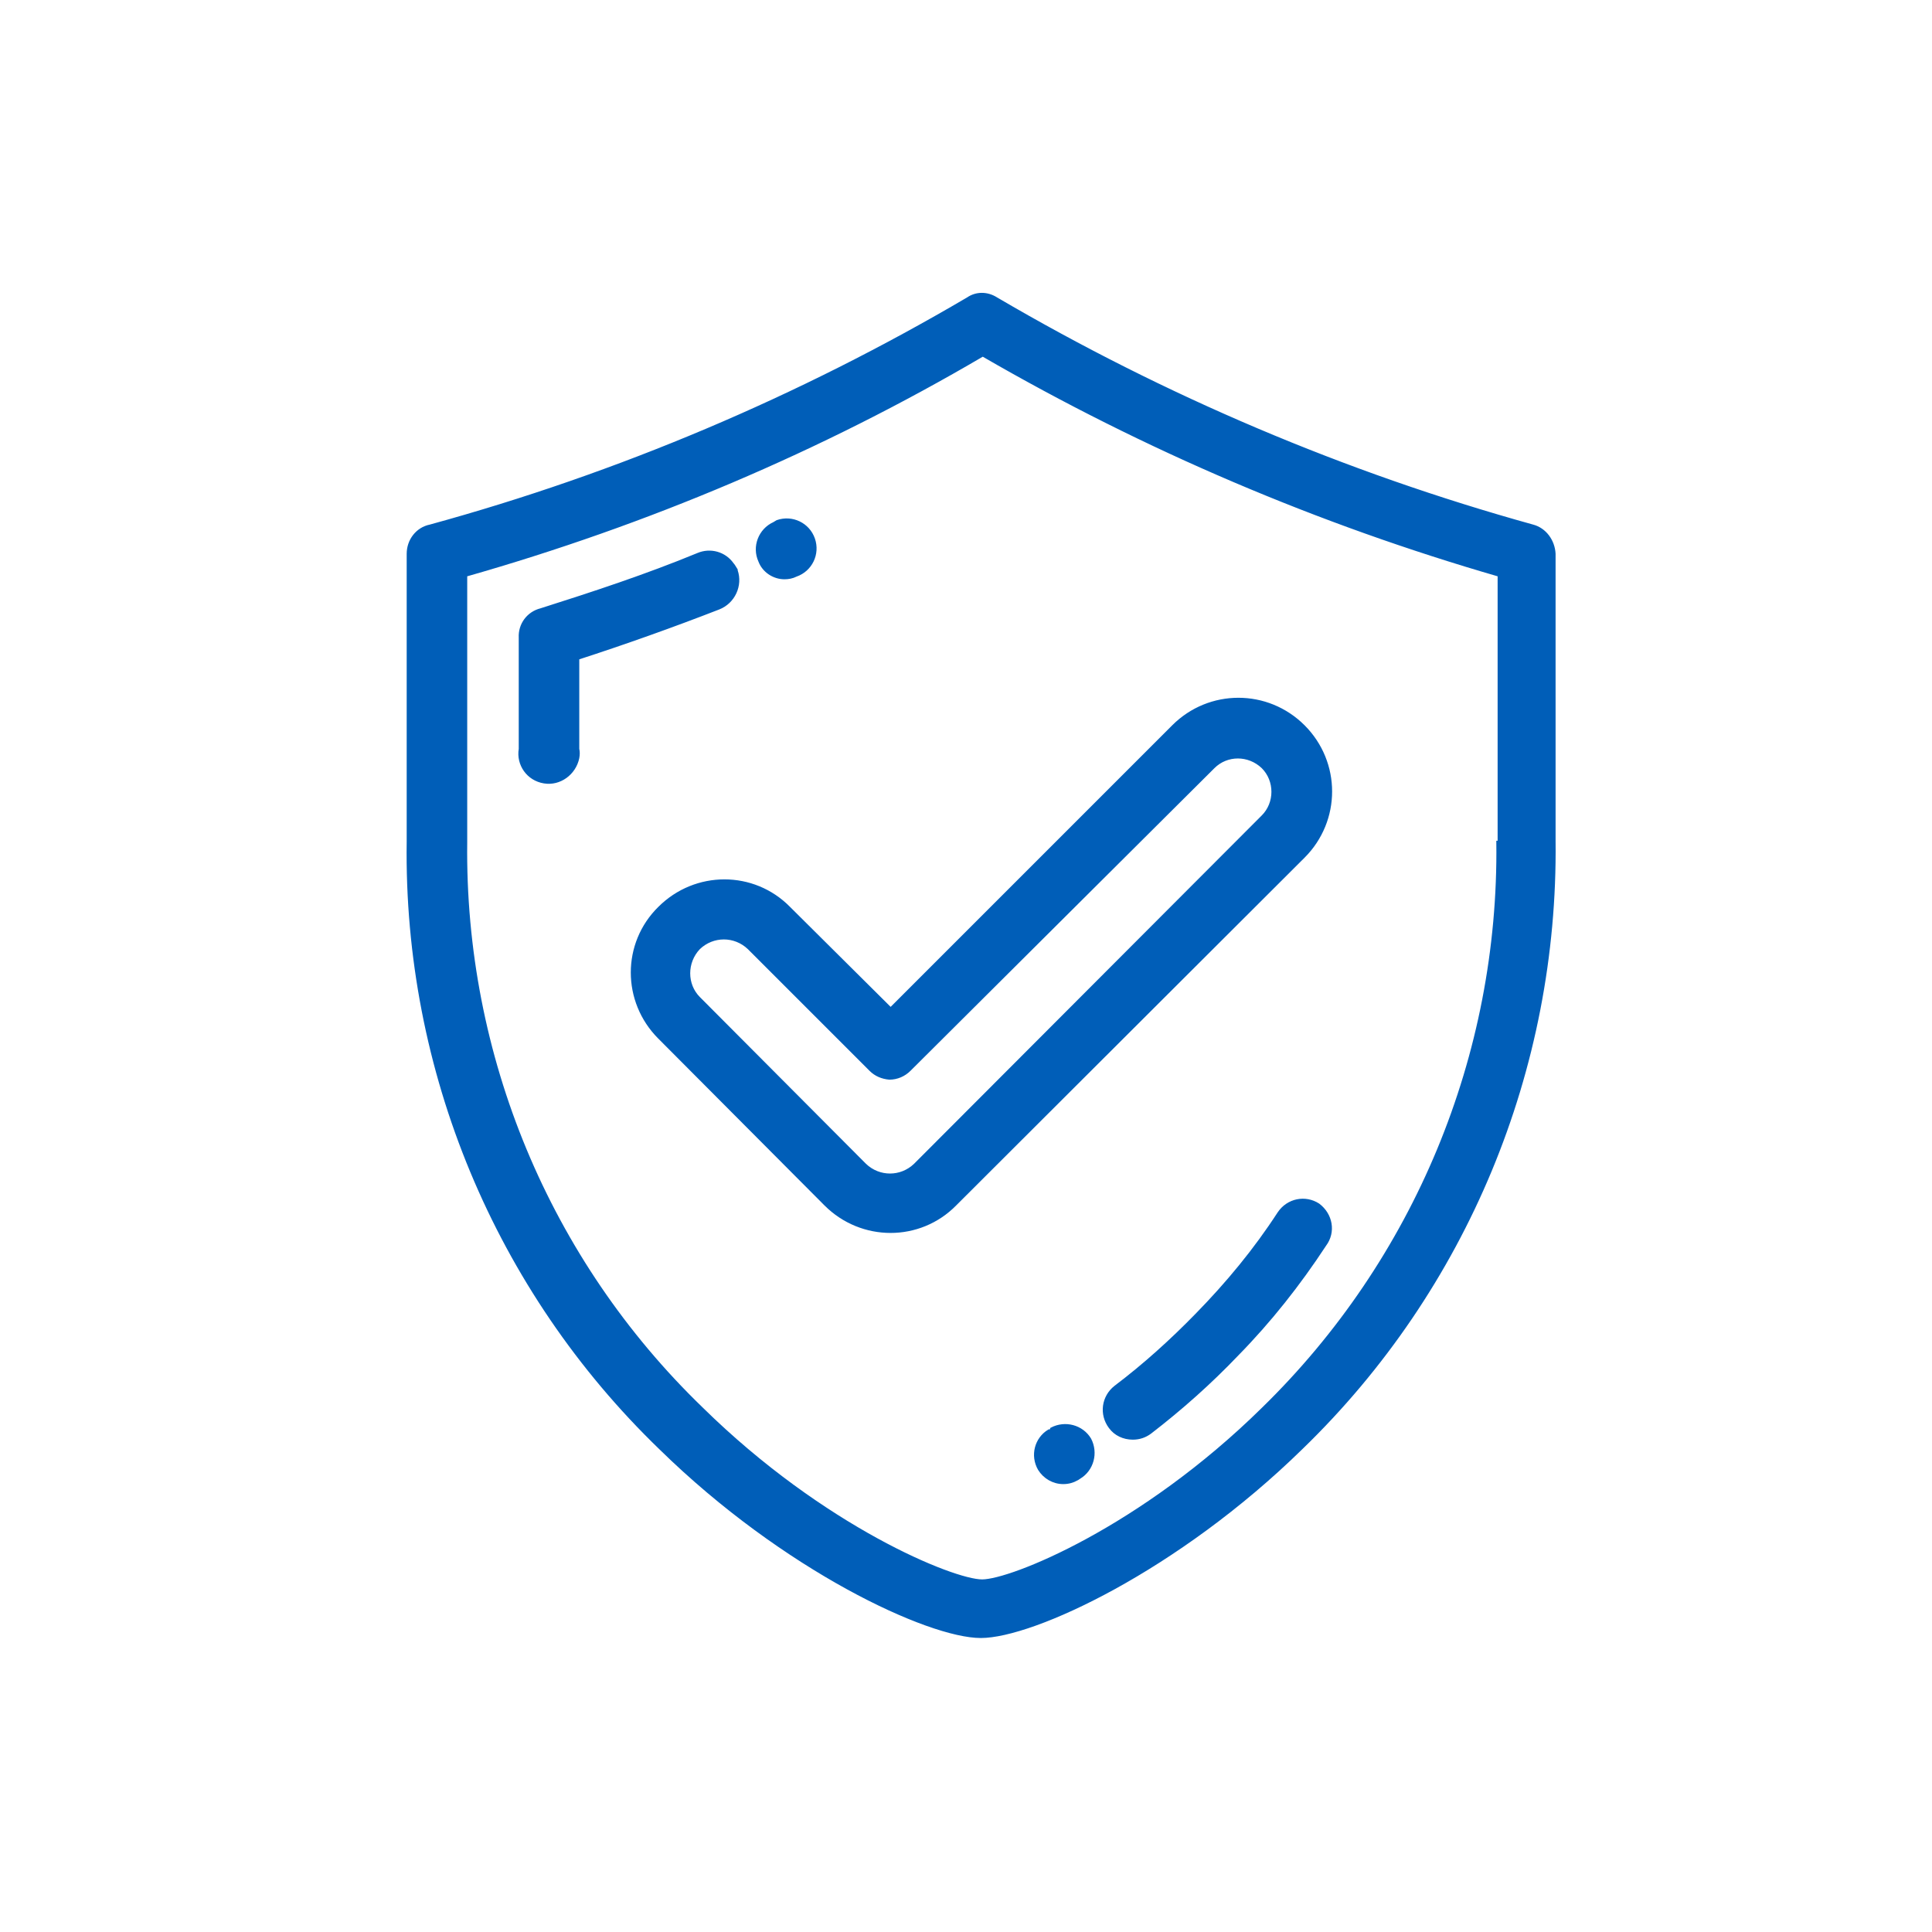 <?xml version="1.0" encoding="utf-8"?>
<!-- Generator: Adobe Illustrator 24.1.2, SVG Export Plug-In . SVG Version: 6.00 Build 0)  -->
<svg version="1.1" id="Layer_1" xmlns="http://www.w3.org/2000/svg" xmlns:xlink="http://www.w3.org/1999/xlink" x="0px" y="0px"
	 viewBox="0 0 300 300" style="enable-background:new 0 0 300 300;" xml:space="preserve">
<style type="text/css">
	.st0{fill:url(#SVGID_1_);}
	.st1{fill:url(#SVGID_2_);}
	.st2{fill:url(#SVGID_3_);}
	.st3{fill:url(#SVGID_4_);}
	.st4{fill:url(#SVGID_5_);}
	.st5{fill:url(#SVGID_6_);}
	.st6{fill:url(#SVGID_7_);}
	.st7{fill:url(#SVGID_8_);}
	.st8{fill:url(#SVGID_9_);}
	.st9{fill:url(#SVGID_10_);}
	.st10{fill:url(#SVGID_11_);}
	.st11{fill:url(#SVGID_12_);}
	.st12{fill:url(#SVGID_13_);}
	.st13{fill:url(#SVGID_14_);}
	.st14{fill:url(#SVGID_15_);}
	.st15{fill:url(#SVGID_16_);}
	.st16{fill:url(#SVGID_17_);}
	.st17{fill:url(#SVGID_18_);}
	.st18{fill:url(#SVGID_19_);}
	.st19{fill:url(#SVGID_20_);}
	.st20{fill:url(#SVGID_21_);}
	.st21{fill:url(#SVGID_22_);}
	.st22{fill:url(#SVGID_23_);}
	.st23{fill:url(#SVGID_24_);}
	.st24{fill:url(#SVGID_25_);}
	.st25{fill:url(#SVGID_26_);}
	.st26{fill:url(#SVGID_27_);}
	.st27{fill:url(#SVGID_28_);}
	.st28{fill:url(#SVGID_29_);}
	.st29{fill:url(#SVGID_30_);}
	.st30{fill:url(#SVGID_31_);}
	.st31{fill:url(#SVGID_32_);}
	.st32{fill:url(#SVGID_33_);}
	.st33{fill:url(#SVGID_34_);}
	.st34{fill:url(#SVGID_35_);}
	.st35{fill:url(#SVGID_36_);}
	.st36{fill:url(#SVGID_37_);}
	.st37{fill:url(#SVGID_38_);}
	.st38{fill:url(#SVGID_39_);}
	.st39{fill:url(#SVGID_40_);}
	.st40{fill:url(#SVGID_41_);}
	.st41{fill:url(#SVGID_42_);}
	.st42{fill:url(#SVGID_43_);}
	.st43{fill:url(#SVGID_44_);}
	.st44{fill:url(#SVGID_45_);}
	.st45{fill:url(#SVGID_46_);}
	.st46{fill:url(#SVGID_47_);}
	.st47{fill:url(#SVGID_48_);}
	.st48{fill:url(#SVGID_49_);}
	.st49{fill:url(#SVGID_50_);}
	.st50{fill:url(#SVGID_51_);}
	.st51{fill:url(#SVGID_52_);}
	.st52{fill:url(#SVGID_53_);}
	.st53{fill:url(#SVGID_54_);}
	.st54{fill:url(#SVGID_55_);}
	.st55{fill:url(#SVGID_56_);}
	.st56{fill:url(#SVGID_57_);}
	.st57{fill:url(#SVGID_58_);}
	.st58{fill:url(#SVGID_59_);}
	.st59{fill:url(#SVGID_60_);}
	.st60{fill:url(#SVGID_61_);}
	.st61{fill:#005EB8;stroke:#005EB8;stroke-width:3;stroke-miterlimit:10;}
	.st62{fill:url(#SVGID_62_);}
	.st63{fill:url(#SVGID_63_);}
	.st64{fill:url(#SVGID_64_);}
	.st65{fill:url(#SVGID_65_);}
	.st66{fill:url(#SVGID_66_);}
	.st67{fill:url(#SVGID_67_);}
	.st68{fill:url(#SVGID_68_);}
	.st69{fill:url(#SVGID_69_);}
	.st70{fill:url(#SVGID_70_);}
	.st71{fill:url(#SVGID_71_);}
	.st72{fill:url(#SVGID_72_);}
	.st73{fill:url(#SVGID_73_);}
	.st74{fill:url(#SVGID_74_);}
	.st75{fill:url(#SVGID_75_);}
	.st76{fill:url(#SVGID_76_);}
	.st77{fill:url(#SVGID_77_);}
	.st78{fill:url(#SVGID_78_);}
	.st79{fill:url(#SVGID_79_);}
	.st80{fill:url(#SVGID_80_);}
	.st81{fill:url(#SVGID_81_);}
	.st82{fill:url(#SVGID_82_);}
	.st83{fill:url(#SVGID_83_);}
	.st84{fill:url(#SVGID_84_);}
	.st85{fill:url(#SVGID_85_);}
	.st86{fill:url(#SVGID_86_);}
	.st87{fill:url(#SVGID_87_);}
	.st88{fill:url(#SVGID_88_);}
	.st89{fill:url(#SVGID_89_);}
	.st90{fill:url(#SVGID_90_);}
	.st91{fill:url(#SVGID_91_);}
	.st92{fill:url(#SVGID_92_);}
	.st93{fill:url(#SVGID_93_);}
	.st94{fill:url(#SVGID_94_);}
	.st95{fill:url(#SVGID_95_);}
	.st96{fill:url(#SVGID_96_);}
	.st97{fill:url(#SVGID_97_);}
	.st98{fill:url(#SVGID_98_);}
	.st99{fill:url(#SVGID_99_);}
	.st100{fill:url(#SVGID_100_);}
	.st101{fill:url(#SVGID_101_);}
	.st102{fill:url(#SVGID_102_);}
	.st103{fill:url(#SVGID_103_);}
	.st104{fill:url(#SVGID_104_);}
	.st105{fill:url(#SVGID_105_);}
	.st106{fill:#005EB8;}
	.st107{fill:#005EB8;stroke:#005EB8;stroke-width:0.5;stroke-miterlimit:10;}
</style>
<path class="st107" d="M238,81.7c-29.2-8.1-57.2-20-83.3-35.3c-1.4-0.9-3.1-0.9-4.4,0C124.1,61.8,96,73.7,66.8,81.7
	c-2,0.4-3.4,2.2-3.4,4.3v44.7c-0.5,35.5,13.7,69.6,39.2,94.2c19.2,18.8,41.6,29.2,49.7,29.2s30.5-10.4,49.8-29.3
	c25.5-24.7,39.6-58.8,39.2-94.2V86C241.2,84,239.9,82.2,238,81.7z M232.6,130.8c0.4,33.1-12.8,64.9-36.5,88
	c-18.9,18.6-39.1,26.7-43.6,26.7s-24.7-8.2-43.6-26.8c-23.8-23-37-54.8-36.6-87.9V89.3c28.1-8,55.1-19.4,80.3-34.2
	c25.2,14.6,52.2,26.1,80.2,34.2V130.8z"/>
<path class="st107" d="M113.7,87.6c-1.2-1.7-3.4-2.3-5.3-1.5c-8,3.3-16.2,6-24.4,8.6C82,95.2,80.7,97,80.8,99v17.3
	c-0.4,2.4,1.2,4.7,3.7,5.1c0,0,0,0,0,0c2.4,0.4,4.7-1.3,5.2-3.7c0.1-0.5,0.1-1,0-1.4v-14.1c7.4-2.4,14.7-5,21.9-7.8
	c2.3-0.9,3.5-3.5,2.7-5.8c0,0,0,0,0-0.1C114.1,88.2,113.9,87.8,113.7,87.6z"/>
<path class="st107" d="M121.8,89.7c0.6,0,1.2-0.1,1.8-0.4l0,0c2.3-0.8,3.5-3.3,2.7-5.6c-0.8-2.3-3.3-3.5-5.6-2.7l-0.5,0.3l0,0
	c-2.2,1-3.2,3.6-2.2,5.8C118.6,88.7,120.2,89.7,121.8,89.7L121.8,89.7z"/>
<path class="st107" d="M204.7,187.1c-2-1.3-4.7-0.8-6.1,1.3c-3.7,5.7-8,10.9-12.8,15.8c-3.9,4-8.1,7.8-12.6,11.2
	c-1.9,1.5-2.3,4.2-0.8,6.2c0.8,1.1,2.1,1.7,3.5,1.7c1,0,1.9-0.3,2.7-0.9c4.8-3.7,9.3-7.7,13.5-12.1c5.1-5.2,9.6-10.9,13.6-17
	C207.2,191.3,206.7,188.6,204.7,187.1L204.7,187.1z"/>
<path class="st107" d="M163.2,222.2h-0.3c-2,1.2-2.7,3.8-1.5,5.9c0.8,1.3,2.2,2.1,3.7,2.1c0.8,0,1.5-0.2,2.2-0.6l0.3-0.2
	c2-1.2,2.7-3.8,1.6-5.9c-1.2-2-3.8-2.7-5.9-1.6L163.2,222.2z"/>
<path class="st107" d="M122.5,141c-5.5-5.6-14.5-5.6-20.1,0c0,0,0,0,0,0l0,0c-5.6,5.5-5.6,14.5,0,20.1c0,0,0,0,0,0l0,0l25.8,25.9
	c5.6,5.6,14.6,5.6,20.1,0l0,0l54.1-54c5.6-5.6,5.6-14.6,0-20.2c-5.6-5.6-14.6-5.6-20.2,0l0,0l-43.9,43.9L122.5,141z M188.4,119.1
	c2.1-2.1,5.5-2.1,7.7,0c0,0,0,0,0,0l0,0c2.1,2.1,2.1,5.6,0,7.7l0,0l-54,54.1c-2.2,2.1-5.6,2.1-7.8,0L108.5,155
	c-2.1-2.1-2.1-5.6,0-7.8c2.2-2.1,5.6-2.1,7.8,0l18.9,18.9c0.8,0.8,1.8,1.2,2.9,1.3c1.2,0,2.3-0.5,3.1-1.3L188.4,119.1z"/>
</svg>
